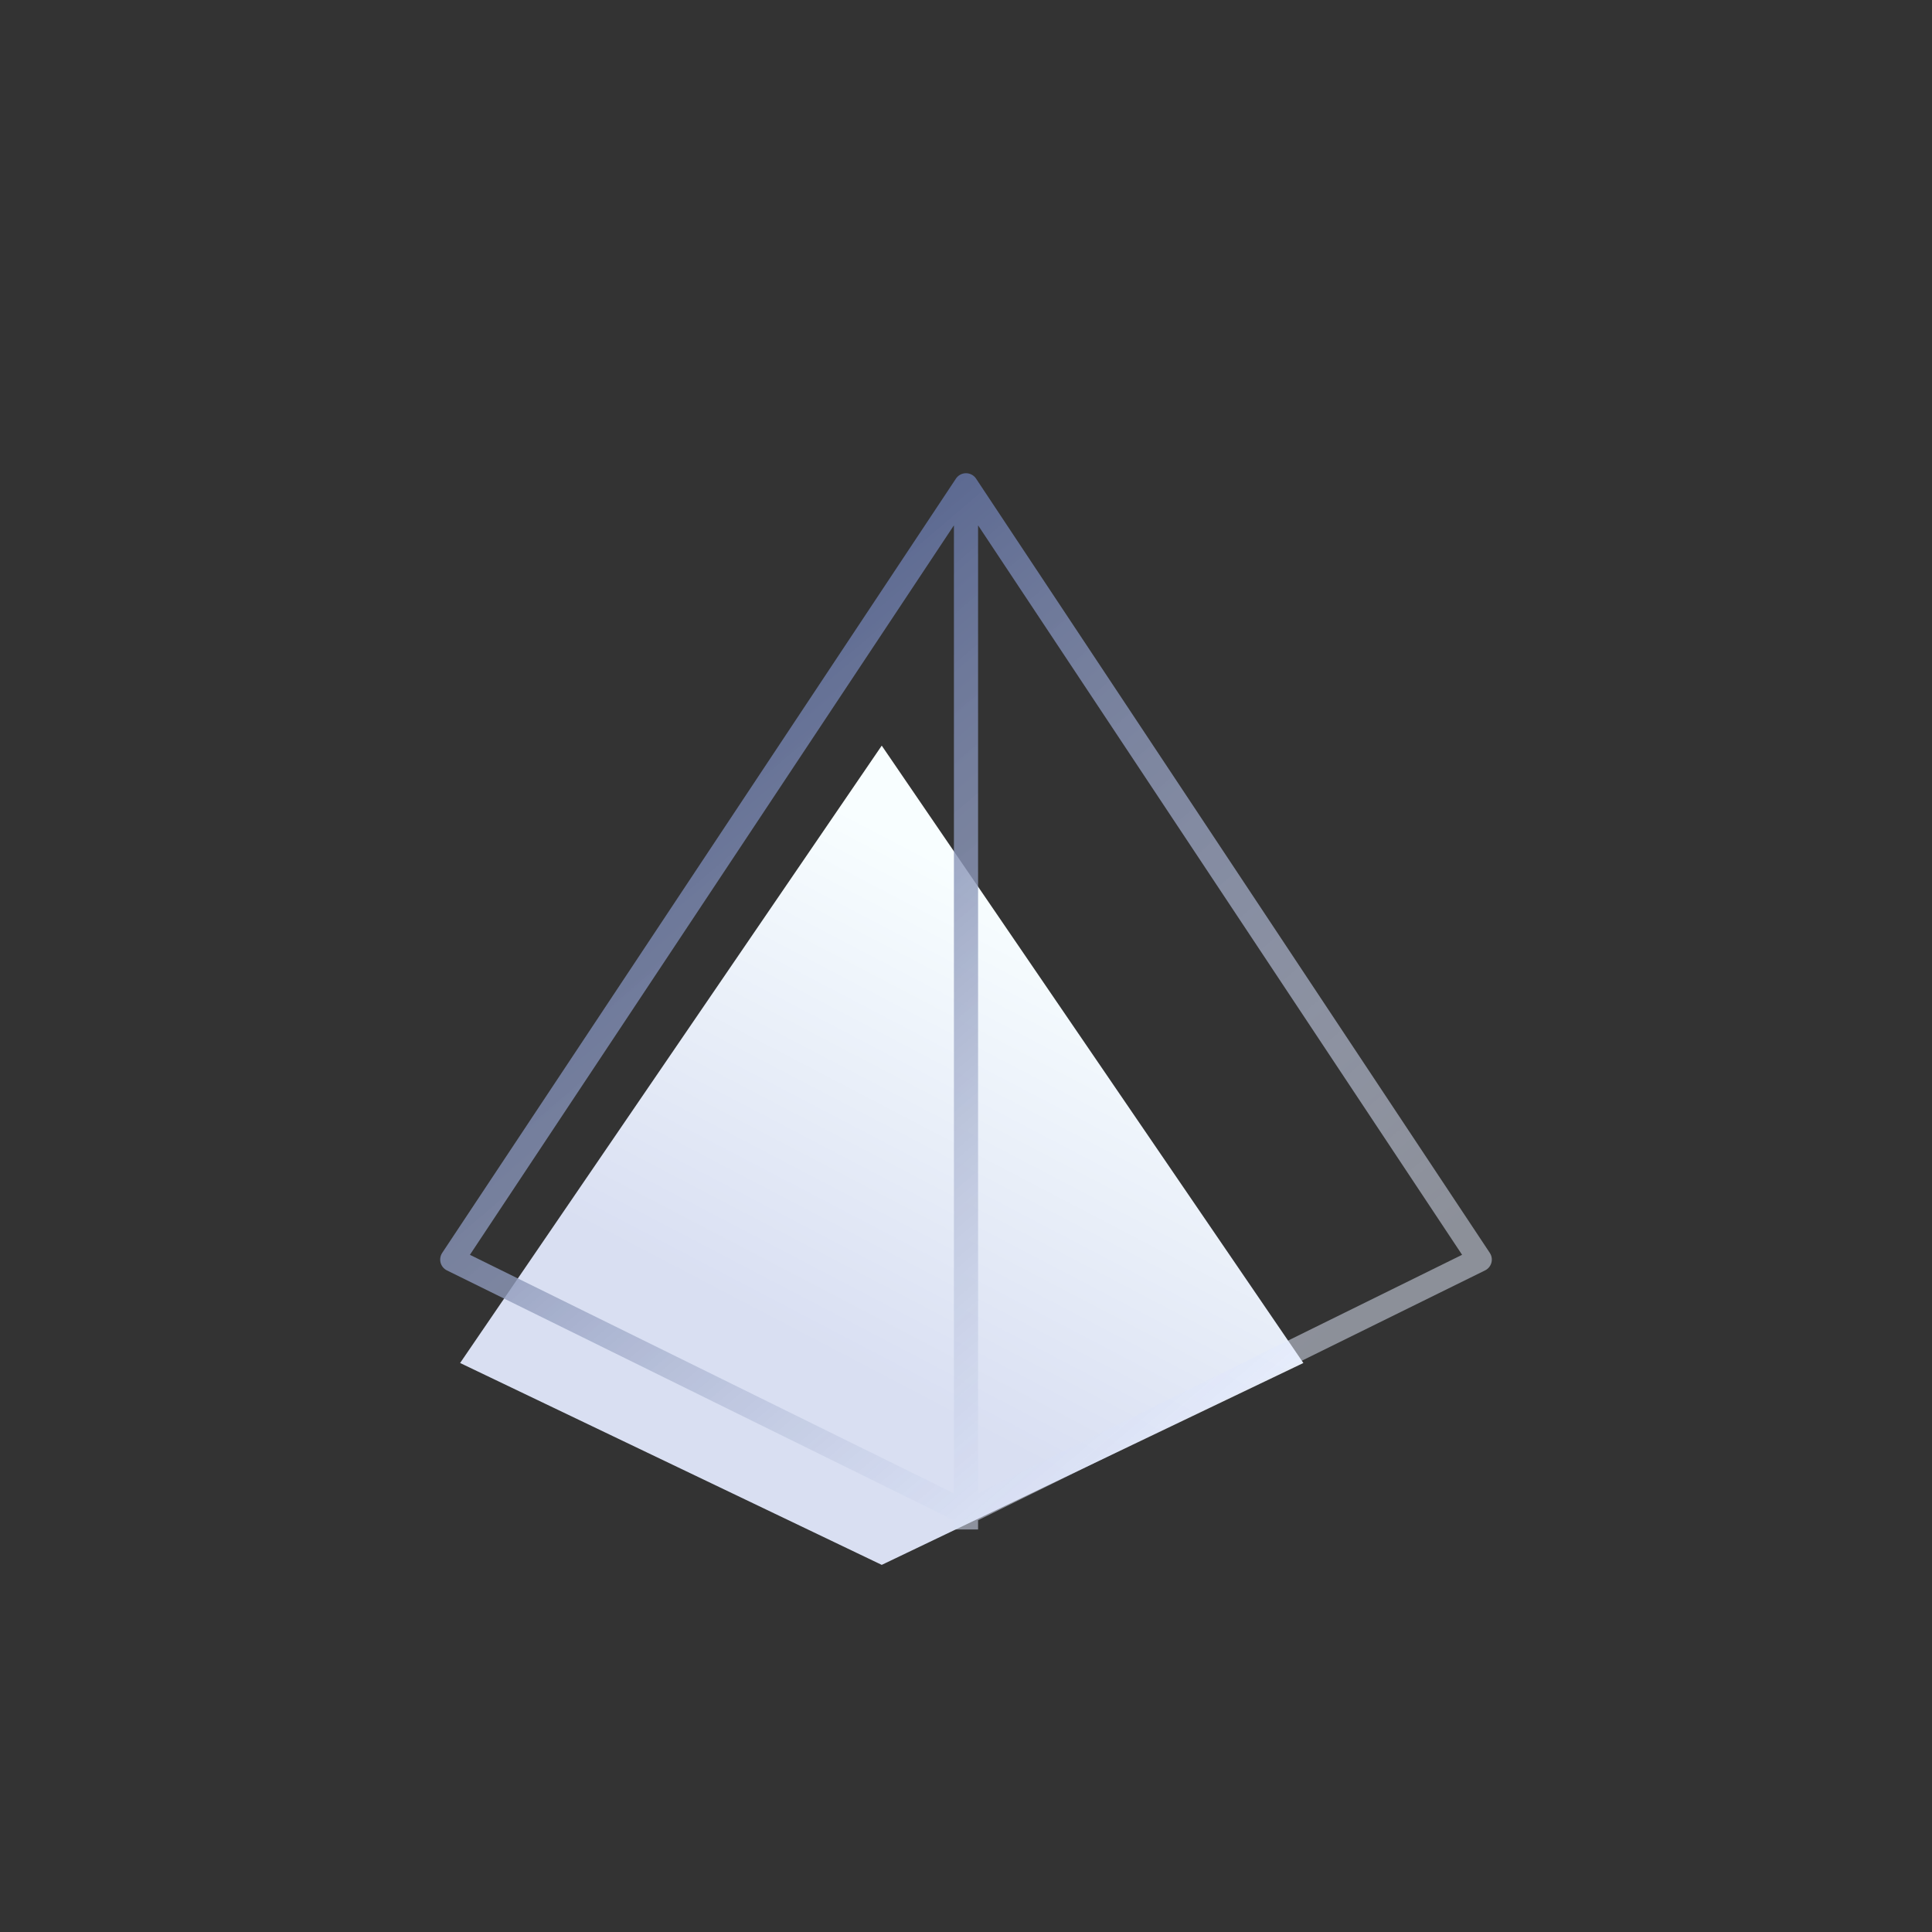 <?xml version="1.0" encoding="UTF-8"?>
<svg width="80px" height="80px" viewBox="0 0 80 80" version="1.1" xmlns="http://www.w3.org/2000/svg" xmlns:xlink="http://www.w3.org/1999/xlink">
    <rect x="0" y="0" width="80" height="80" fill="#333333" stroke="none"/>
    <!-- Generator: Sketch 60 (88103) - https://sketch.com -->
    <title>超清稳定</title>
    <desc>Created with Sketch.</desc>
    <defs>
        <linearGradient x1="29.532%" y1="67.253%" x2="56.587%" y2="15.486%" id="linearGradient-1">
            <stop stop-color="#D9DFF2" offset="0%"></stop>
            <stop stop-color="#F8FEFF" offset="100%"></stop>
        </linearGradient>
        <linearGradient x1="79.861%" y1="85.224%" x2="21.096%" y2="14.835%" id="linearGradient-2">
            <stop stop-color="#E5ECFF" stop-opacity="0.503" offset="0%"></stop>
            <stop stop-color="#54628D" offset="100%"></stop>
        </linearGradient>
    </defs>
    <g id="页面-1" stroke="none" stroke-width="1" fill="none" fill-rule="evenodd">
        <g id="空中课堂" transform="translate(-448, -1889)">
            <g id="超清稳定" transform="translate(448, 1889)">
                <path d="M36.511,30.875 L53.97,56.439 L36.511,64.798 L19.052,56.439 L36.511,30.875 Z M37.555,30 L37.555,65" id="形状结合备份" fill="url(#linearGradient-1)" fill-rule="evenodd"></path>
                <path d="M40,20.095 L61.273,52.156 L40,62.64 L18.727,52.156 L40,20.095 Z M40,20 L40,63.333" id="形状结合" stroke="url(#linearGradient-2)" stroke-width="1" stroke-linejoin="round"></path>
            </g>
        </g>
    </g>
</svg>
